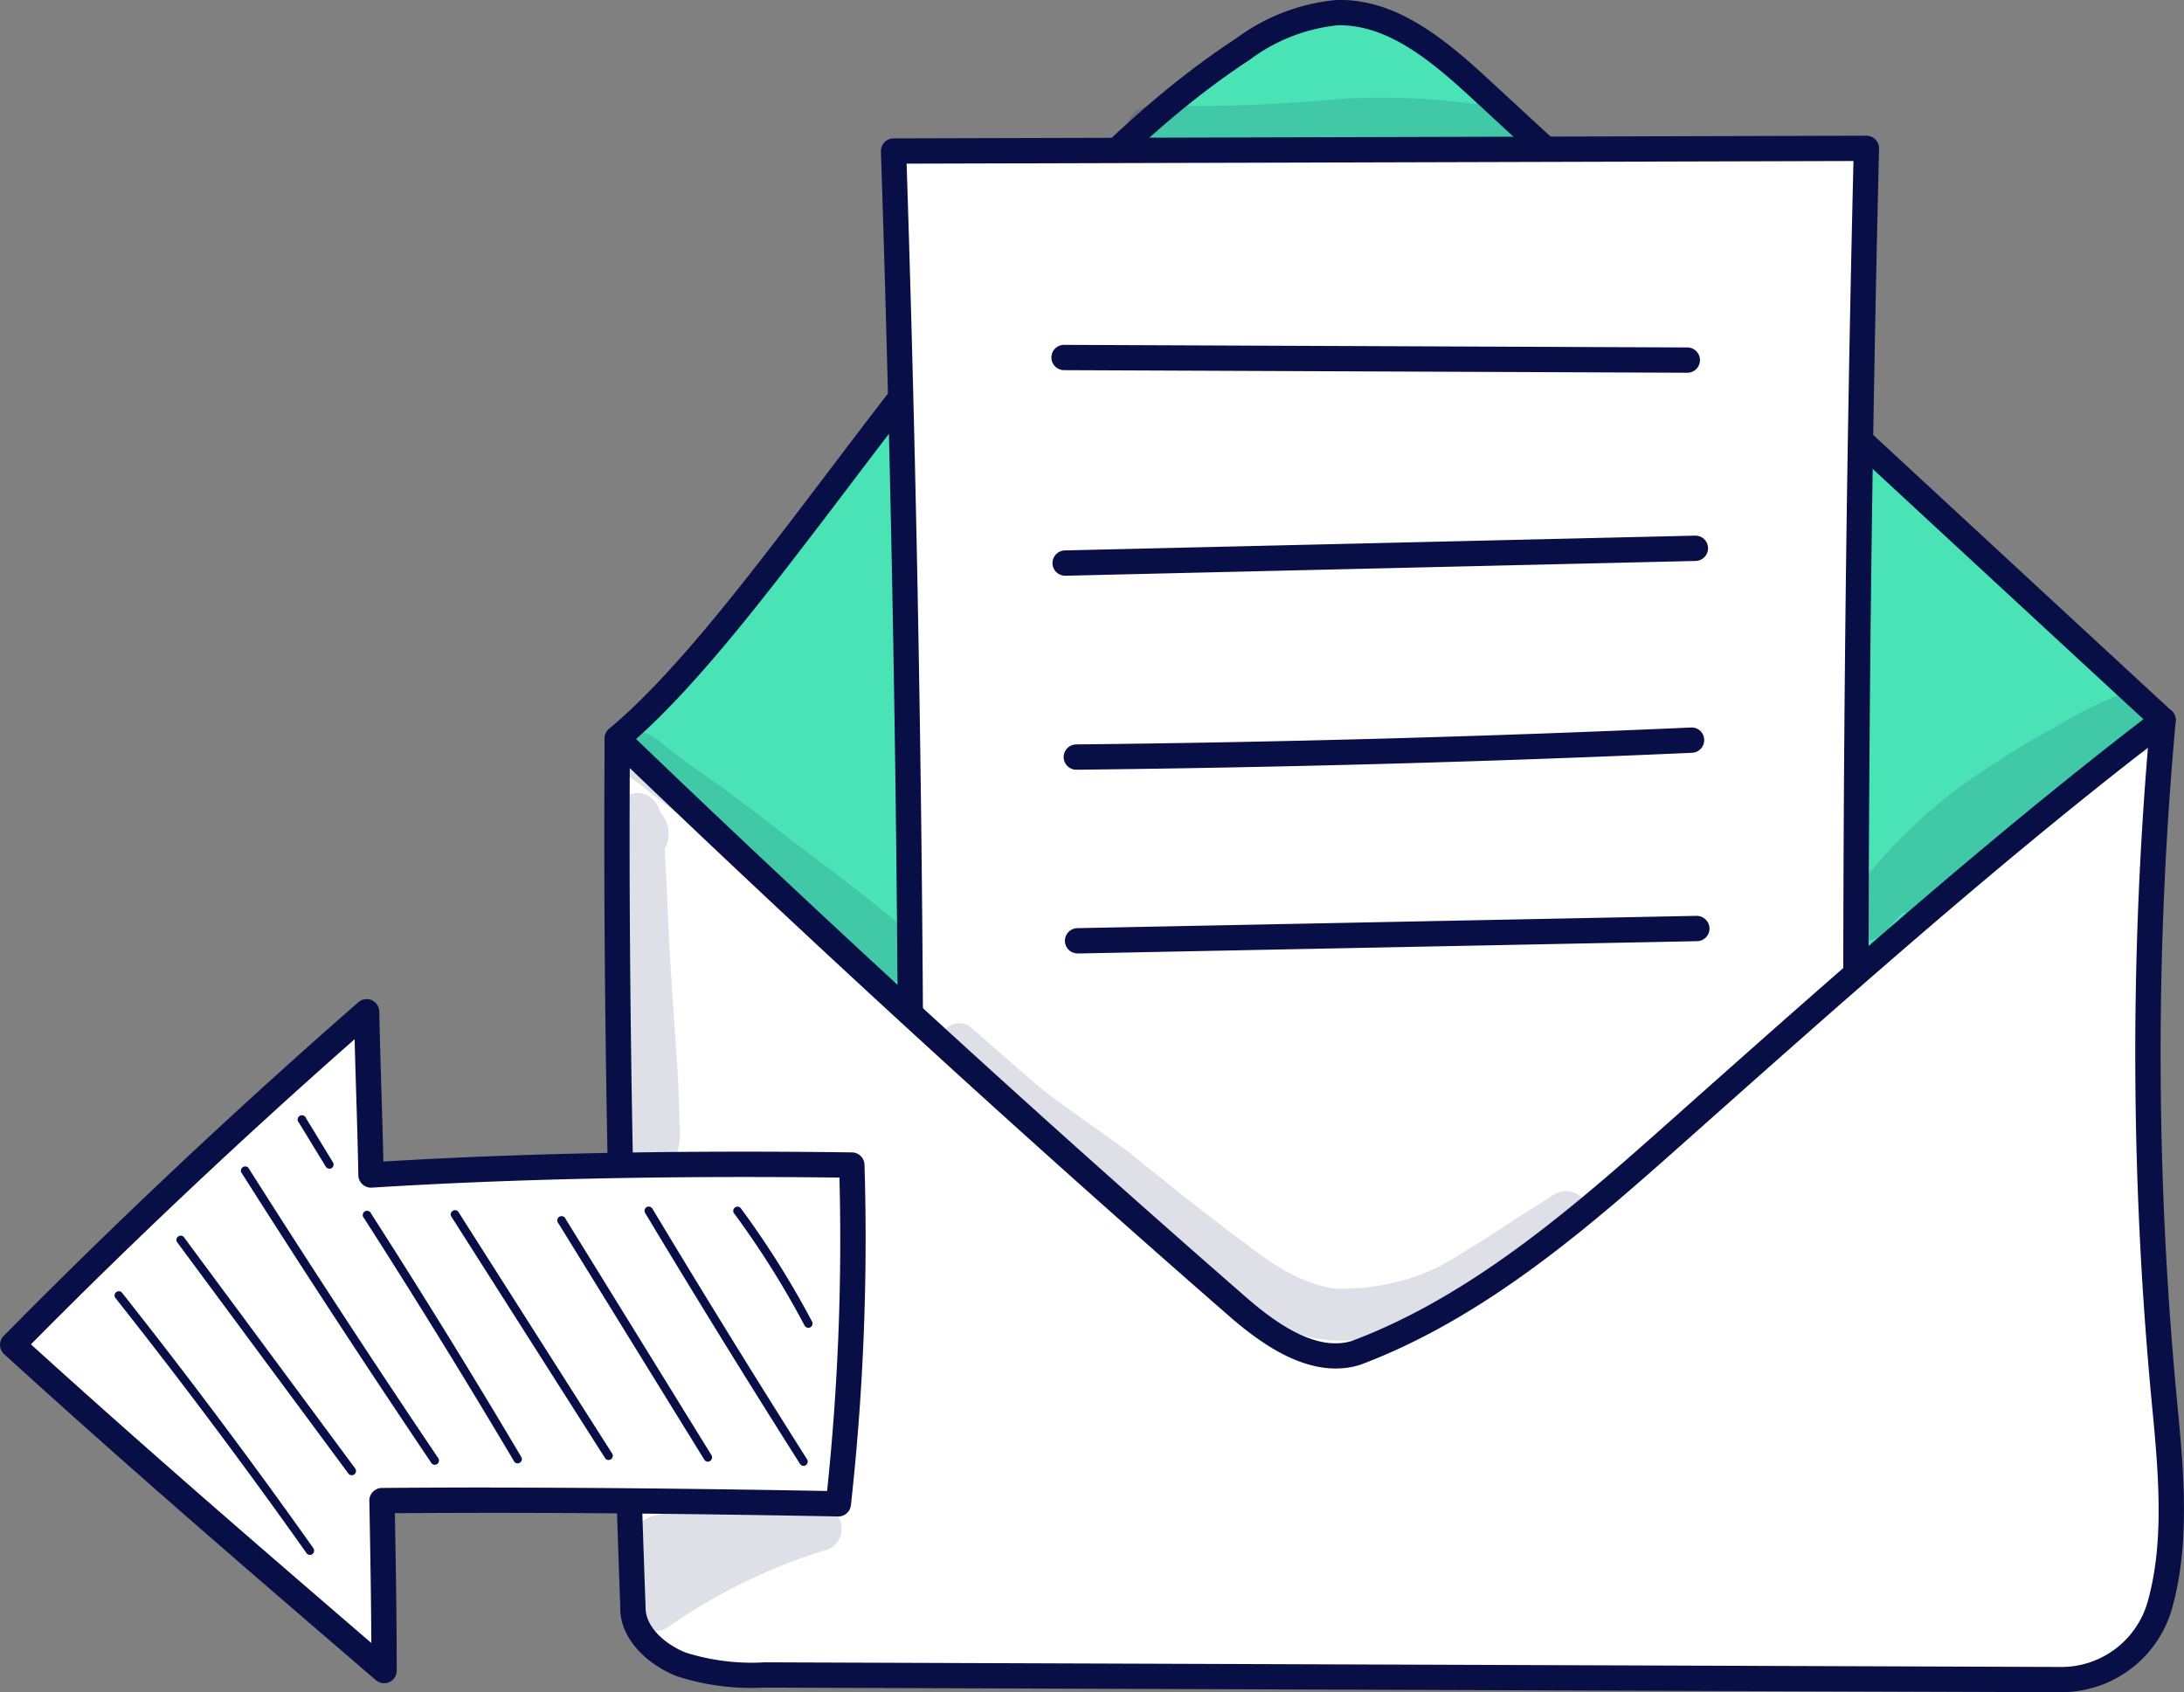 <svg id="Group_7605" data-name="Group 7605" xmlns="http://www.w3.org/2000/svg" xmlns:xlink="http://www.w3.org/1999/xlink" width="101.161" height="78.389" viewBox="0 0 101.161 78.389">
    <rect x="0" y="0" width="101.161" height="78.389" fill="#808080" stroke="none"/>
    <defs>
        <clipPath id="clip-path">
            <rect id="Rectangle_2181" data-name="Rectangle 2181" width="101.161" height="78.389" fill="none"/>
        </clipPath>
        <clipPath id="clip-path-3">
            <rect id="Rectangle_2173" data-name="Rectangle 2173" width="14.815" height="11.526" fill="none"/>
        </clipPath>
        <clipPath id="clip-path-4">
            <rect id="Rectangle_2174" data-name="Rectangle 2174" width="13.924" height="11.521" fill="none"/>
        </clipPath>
        <clipPath id="clip-path-5">
            <rect id="Rectangle_2175" data-name="Rectangle 2175" width="9.91" height="5.886" fill="none"/>
        </clipPath>
        <clipPath id="clip-path-6">
            <rect id="Rectangle_2176" data-name="Rectangle 2176" width="0.1" height="0.014" fill="none"/>
        </clipPath>
        <clipPath id="clip-path-7">
            <rect id="Rectangle_2177" data-name="Rectangle 2177" width="30.018" height="14.721" fill="none"/>
        </clipPath>
        <clipPath id="clip-path-8">
            <rect id="Rectangle_2178" data-name="Rectangle 2178" width="18.653" height="2.98" fill="none"/>
        </clipPath>
        <clipPath id="clip-path-9">
            <rect id="Rectangle_2179" data-name="Rectangle 2179" width="3.255" height="17.301" fill="none"/>
        </clipPath>
    </defs>
    <g id="Group_7604" data-name="Group 7604" transform="translate(0)" clip-path="url(#clip-path)">
        <g id="Group_7603" data-name="Group 7603">
            <g id="Group_7602" data-name="Group 7602" clip-path="url(#clip-path)">
                <path id="Path_20892" data-name="Path 20892" d="M73.007,33.626C62.657,24.072,51.744,13.948,41.393,4.394,39.5,2.643,37.314.779,34.732.855a8.682,8.682,0,0,0-4.357,1.7C18.317,10.438,9.071,28.075,1.409,34.476c.371,12,9.224,24.242,18.24,32.175,3.125,2.75,6.57,5.289,10.557,6.487a20.947,20.947,0,0,0,9.243.519c9.043-1.42,16.7-7.805,21.757-15.432s8.471-15.9,11.8-24.6" transform="translate(27.185 -0.266)" fill="#4ae3b5"/>
                <path id="Path_20893" data-name="Path 20893" d="M35.62,74.258a23.614,23.614,0,0,0,3.653-.288c8.333-1.308,16.408-7.026,22.155-15.687,5.23-7.883,8.727-16.531,11.86-24.714a.586.586,0,0,0-.149-.64c-5.176-4.777-10.491-9.7-15.807-14.615S46.7,8.474,41.526,3.7C39.452,1.783,37.189-.084,34.45,0a9.23,9.23,0,0,0-4.66,1.79c-7.264,4.752-13.474,12.94-18.952,20.164-3.61,4.76-7.02,9.255-10.069,11.8a.587.587,0,0,0-.21.468C.941,46.636,10.333,59.2,19,66.824c2.71,2.383,6.382,5.288,10.775,6.608a20.379,20.379,0,0,0,5.849.825M72.052,33.52c-3.074,8.011-6.514,16.449-11.6,24.114-5.567,8.388-13.352,13.92-21.36,15.177a20.431,20.431,0,0,1-8.983-.5c-4.176-1.255-7.719-4.06-10.338-6.365-8.412-7.4-17.527-19.528-18.032-31.472C4.831,31.814,8.2,27.367,11.772,22.664c5.42-7.148,11.565-15.25,18.659-19.891a8.2,8.2,0,0,1,4.053-1.6c2.318-.061,4.351,1.634,6.246,3.385,5.175,4.776,10.491,9.7,15.807,14.615C61.753,24,66.969,28.828,72.052,33.52" transform="translate(27.45 0)" fill="#080f47"/>
                <path id="Path_20894" data-name="Path 20894" d="M66.456,10q-.71,28.908-.388,57.828s-43.84-.087-43.888-.627q.146-28.542-.787-57.076Z" transform="translate(19.996 -3.124)" fill="#fff"/>
                <path id="Path_20895" data-name="Path 20895" d="M65.8,68.143a.586.586,0,0,0,.586-.593c-.212-19.185-.082-38.634.388-57.807a.586.586,0,0,0-.586-.6h0l-45.063.125a.587.587,0,0,0-.584.606c.619,18.925.885,38.121.787,57.053,0,.019,0,.036,0,.054.059.67.063.71,7.45.861,3.643.074,8.722.138,15.091.19,10.842.088,21.82.111,21.93.111Zm-.212-57.827c-.454,18.794-.582,37.847-.38,56.653-15.97-.034-39.272-.2-42.708-.519.09-18.59-.168-37.427-.769-56.012Z" transform="translate(20.263 -2.857)" fill="#080f47"/>
                <path id="Path_20896" data-name="Path 20896" d="M72.468,48.521a170.611,170.611,0,0,0,.1,31.987c.287,2.94.546,6.192-.252,9.011a4.724,4.724,0,0,1-4.559,3.446l-8.193-.03L49.858,92.9l-42.171-.15a10.688,10.688,0,0,1-3.838-.484,3.164,3.164,0,0,1-2.256-2.7C1.107,76.079.775,62.579.87,49.371Q14.893,62.859,29.56,75.654C31.1,77,33.148,78.429,35.1,77.825c5.711-2.142,10.41-6.281,14.968-10.334,7.471-6.643,14.942-13.286,22.4-18.97" transform="translate(27.724 -15.162)" fill="#fff"/>
                <path id="Path_20897" data-name="Path 20897" d="M67.508,93.284a5.329,5.329,0,0,0,5.106-3.872c.8-2.839.586-5.985.271-9.228a170.314,170.314,0,0,1-.1-31.877.586.586,0,0,0-.939-.519c-7.475,5.7-15.08,12.459-22.434,19-4.266,3.792-9.1,8.091-14.784,10.223-1.71.529-3.645-.925-4.949-2.064-9.722-8.481-19.367-17.318-28.67-26.263a.586.586,0,0,0-.993.418C-.066,60.55.164,73.332.739,89.327c-.043,1.493,1.29,2.7,2.63,3.22a11.222,11.222,0,0,0,4.048.523l60.071.214ZM71.5,49.531A171.464,171.464,0,0,0,71.718,80.3c.3,3.127.516,6.153-.232,8.795a4.153,4.153,0,0,1-3.978,3.02h-.014L7.421,91.9a10.182,10.182,0,0,1-3.628-.444c-.925-.358-1.909-1.178-1.882-2.132-.552-15.382-.786-27.765-.731-38.85,9.011,8.637,18.333,17.162,27.727,25.357,1.517,1.323,3.8,3,6.1,2.289,5.92-2.219,10.841-6.595,15.184-10.456C57.181,61.447,64.4,55.029,71.5,49.531" transform="translate(27.991 -14.895)" fill="#080f47"/>
                <path id="Path_20898" data-name="Path 20898" d="M106.293,75.731c7.213-.457,14.994-.556,22.272-.459a112.769,112.769,0,0,1-.626,15.692c-7-.127-13.991-.2-21.138-.146.047,2.616.1,5.231.095,7.873-5.706-4.91-11.413-9.821-17.2-15.092q7.89-8.012,16.4-15.428c.048,2.534.157,5.112.2,7.56" transform="translate(-89.108 -21.302)" fill="#fff"/>
                <path id="Path_20899" data-name="Path 20899" d="M106.63,99.01a.585.585,0,0,0,.586-.586c0-2.445-.041-4.9-.085-7.291,6.081-.045,12.447,0,20.53.151a.583.583,0,0,0,.593-.517,112.326,112.326,0,0,0,.63-15.774.587.587,0,0,0-.579-.574c-8.008-.106-15.308.036-21.706.424-.023-1.048-.056-2.116-.089-3.192-.038-1.249-.077-2.508-.1-3.757a.586.586,0,0,0-.972-.43C99.684,72.494,94.157,77.7,89.011,82.921a.586.586,0,0,0,.023.845c5.8,5.284,11.6,10.275,17.215,15.1a.585.585,0,0,0,.382.142m4.927-9.066c-1.713,0-3.378.007-5.027.021a.586.586,0,0,0-.582.6c.04,2.154.08,4.369.092,6.582-5.155-4.437-10.461-9.016-15.767-13.834,4.72-4.772,9.758-9.521,14.993-14.135.021.838.047,1.678.072,2.513.04,1.281.078,2.551.1,3.788a.585.585,0,0,0,.189.42.593.593,0,0,0,.435.155c6.363-.4,13.649-.562,21.66-.466a111.161,111.161,0,0,1-.572,14.518c-5.926-.107-10.931-.157-15.594-.157" transform="translate(-88.841 -21.036)" fill="#080f47"/>
                <path id="Path_20900" data-name="Path 20900" d="M62.069,24.528a.586.586,0,0,0,0-1.172L33.2,23.236h0a.586.586,0,0,0,0,1.172l28.874.12Z" transform="translate(16.086 -7.261)" fill="#080f47"/>
                <path id="Path_20901" data-name="Path 20901" d="M32.634,37.947h.014l29.2-.685a.587.587,0,0,0-.014-1.173h-.014l-29.2.685a.586.586,0,0,0,.013,1.172" transform="translate(16.71 -11.277)" fill="#080f47"/>
                <path id="Path_20902" data-name="Path 20902" d="M32.912,50.973h.006c9.458-.1,19.052-.362,28.513-.784a.585.585,0,0,0,.56-.611.578.578,0,0,0-.611-.56c-9.449.421-19.029.685-28.474.783a.586.586,0,0,0,.006,1.172" transform="translate(16.945 -15.317)" fill="#080f47"/>
                <path id="Path_20903" data-name="Path 20903" d="M32.554,63.452h.012l28.677-.57a.585.585,0,0,0,.574-.6.6.6,0,0,0-.6-.574l-28.676.57a.586.586,0,0,0,.011,1.172" transform="translate(17.366 -19.283)" fill="#080f47"/>
                <path id="Path_20904" data-name="Path 20904" d="M95.893,86.9a.2.2,0,0,0,.091-.023.2.2,0,0,0,.081-.264,41.631,41.631,0,0,0-3.318-5.275.2.2,0,0,0-.315.232A41.162,41.162,0,0,1,95.72,86.8a.2.2,0,0,0,.173.1" transform="translate(-58.451 -25.392)" fill="#080f47"/>
                <path id="Path_20905" data-name="Path 20905" d="M100.078,93.307a.2.2,0,0,0,.1-.03.2.2,0,0,0,.061-.27c-2.424-3.824-4.835-7.733-7.168-11.617a.2.2,0,0,0-.269-.067.2.2,0,0,0-.067.268c2.335,3.887,4.749,7.8,7.174,11.625a.2.2,0,0,0,.165.091" transform="translate(-62.854 -25.403)" fill="#080f47"/>
                <path id="Path_20906" data-name="Path 20906" d="M106.114,93.333a.2.2,0,0,0,.166-.3L99.525,82.09a.2.2,0,1,0-.333.206l6.756,10.945a.2.2,0,0,0,.166.093" transform="translate(-73.325 -25.623)" fill="#080f47"/>
                <path id="Path_20907" data-name="Path 20907" d="M113.184,93.1a.195.195,0,0,0,.165-.3l-7.135-11.213a.2.2,0,0,0-.33.21l7.135,11.212a.2.2,0,0,0,.165.091" transform="translate(-84.995 -25.467)" fill="#080f47"/>
                <path id="Path_20908" data-name="Path 20908" d="M119.125,93.3a.2.2,0,0,0,.1-.028.194.194,0,0,0,.068-.267c-2.241-3.782-4.581-7.575-6.956-11.275a.2.2,0,1,0-.329.211c2.372,3.7,4.71,7.485,6.949,11.263a.2.2,0,0,0,.168.1" transform="translate(-95.147 -25.512)" fill="#080f47"/>
                <path id="Path_20909" data-name="Path 20909" d="M126.564,92.4a.2.2,0,0,0,.109-.033.2.2,0,0,0,.053-.272c-2.989-4.434-5.951-8.963-8.8-13.458a.2.2,0,0,0-.33.209c2.854,4.5,5.818,9.031,8.808,13.467a.2.2,0,0,0,.162.087" transform="translate(-106.425 -24.545)" fill="#080f47"/>
                <path id="Path_20910" data-name="Path 20910" d="M126.1,77.645a.189.189,0,0,0,.1-.029.2.2,0,0,0,.065-.268l-1.247-2.042a.2.2,0,1,0-.333.2l1.246,2.041a.2.2,0,0,0,.167.094" transform="translate(-110.841 -23.503)" fill="#080f47"/>
                <path id="Path_20911" data-name="Path 20911" d="M131.294,94.343a.2.2,0,0,0,.157-.312L123.5,83.294a.2.2,0,0,0-.315.232l7.948,10.737a.2.2,0,0,0,.157.079" transform="translate(-114.996 -26.003)" fill="#080f47"/>
                <path id="Path_20912" data-name="Path 20912" d="M135.047,99.2a.2.2,0,0,0,.16-.309c-2.845-4.016-5.834-8.007-8.885-11.861a.2.2,0,0,0-.306.243c3.046,3.848,6.031,7.833,8.872,11.845a.2.2,0,0,0,.16.083" transform="translate(-120.69 -27.171)" fill="#080f47"/>
                <g id="Group_7583" data-name="Group 7583" transform="translate(85.478 32.028)" opacity="0.129">
                    <g id="Group_7582" data-name="Group 7582" transform="translate(0)">
                        <g id="Group_7581" data-name="Group 7581" clip-path="url(#clip-path-3)">
                            <path id="Path_20913" data-name="Path 20913" d="M2.032,55.428a23.717,23.717,0,0,1,6.311-5.615,29.96,29.96,0,0,1,2.821-1.671,16.893,16.893,0,0,1,3.064-1.5,1.452,1.452,0,0,1,.822,2.785c-1.922.673-2.414,1-3.852,1.6l-.012.006c-.153.073-.3.153-.45.236a.986.986,0,0,1-.386,1.24,11.944,11.944,0,0,0-3.468,2.369c-.518.553-1.024,1.118-1.566,1.648a1.116,1.116,0,0,1-.831.456.888.888,0,0,1-.542-.166l-.1.091a8.214,8.214,0,0,0-.546.622l-.023.032a.821.821,0,0,1-.27.305,1.076,1.076,0,0,1-1.7-.529c-.181-.716.38-1.339.734-1.911" transform="translate(-1.263 -46.584)" fill="#080f47"/>
                        </g>
                    </g>
                </g>
                <g id="Group_7586" data-name="Group 7586" transform="translate(28.621 33.958)" opacity="0.129">
                    <g id="Group_7585" data-name="Group 7585" transform="translate(0)">
                        <g id="Group_7584" data-name="Group 7584" clip-path="url(#clip-path-4)">
                            <path id="Path_20914" data-name="Path 20914" d="M86.6,49.43c.379.094.622.425.938.633l1.077.82c1.7,1.158,3.322,2.416,4.945,3.677,1.117.855,1.92,1.438,3.449,2.641.5.4,1,.8,1.469,1.226a1.744,1.744,0,0,1,.578.685,1.284,1.284,0,0,1-2.06,1.442c-2.018-1.87-4.169-3.6-6.261-5.383-1.6-1.341-2.375-1.744-4.155-3.156-.393-.375-.987-.606-1.215-1.119A1.07,1.07,0,0,1,86.6,49.43" transform="translate(-85.256 -49.393)" fill="#080f47"/>
                        </g>
                    </g>
                </g>
                <g id="Group_7589" data-name="Group 7589" transform="translate(29.067 69.683)" opacity="0.129">
                    <g id="Group_7588" data-name="Group 7588">
                        <g id="Group_7587" data-name="Group 7587" clip-path="url(#clip-path-5)">
                            <path id="Path_20915" data-name="Path 20915" d="M90.574,103.454c.115-1.708,1.316-1.692,2.687-1.712.086-.01.109-.012.1-.01.546-.078,1.1-.08,1.647-.168l.073-.01-.14.022.191-.029c.071-.01.08-.012.049-.008l.126-.019c.829-.114.771-.109,1.015-.144a1.028,1.028,0,0,1,.513.027l.161-.018a1.518,1.518,0,0,1,1.391.376c.223-.08.446-.165.67-.244a1.021,1.021,0,0,1,.578,1.959,25.829,25.829,0,0,0-7.317,3.577,1.2,1.2,0,0,1-1.812-.792,14.869,14.869,0,0,1,.067-2.807" transform="translate(-90.447 -101.355)" fill="#080f47"/>
                        </g>
                    </g>
                </g>
                <g id="Group_7592" data-name="Group 7592" transform="translate(33.703 69.868)" opacity="0.129">
                    <g id="Group_7591" data-name="Group 7591" transform="translate(0)">
                        <g id="Group_7590" data-name="Group 7590" clip-path="url(#clip-path-6)">
                            <path id="Path_20916" data-name="Path 20916" d="M97.971,101.637l.1-.014-.049.008-.052.007" transform="translate(-97.971 -101.623)" fill="#080f47"/>
                        </g>
                    </g>
                </g>
                <g id="Group_7595" data-name="Group 7595" transform="translate(43.572 47.387)" opacity="0.129">
                    <g id="Group_7594" data-name="Group 7594" transform="translate(0)">
                        <g id="Group_7593" data-name="Group 7593" clip-path="url(#clip-path-7)">
                            <path id="Path_20917" data-name="Path 20917" d="M41.534,69.161c1.053.9,2.674,2.361,3.334,2.89.63.5,2.244,1.62,3.985,2.883,1.948,1.59,2.784,2.248,4.787,3.784,1.086.764,2.63,2.182,4.659,2.506a10.481,10.481,0,0,0,3.358-.42,9.3,9.3,0,0,0,2.522-1.179c1.23-.733,2.408-1.549,3.626-2.3.468-.28.932-.748,1.522-.577a1.079,1.079,0,0,1,.29,1.949c-1.934,1.222-3.777,2.608-5.825,3.637a14.955,14.955,0,0,1-3.606,1.122c-3.18.806-6.016-1.1-8.289-3.117-2.12-1.736-4.107-3.626-6.237-5.35-1.574-1.319-3.116-2.674-4.648-4.041-.27-.283-.667-.479-.828-.842a.842.842,0,0,1,1.35-.945" transform="translate(-40.1 -68.924)" fill="#080f47"/>
                        </g>
                    </g>
                </g>
                <g id="Group_7598" data-name="Group 7598" transform="translate(52.196 4.511)" opacity="0.129">
                    <g id="Group_7597" data-name="Group 7597">
                        <g id="Group_7596" data-name="Group 7596" clip-path="url(#clip-path-8)">
                            <path id="Path_20918" data-name="Path 20918" d="M47.023,6.963c2.428.008,4.845-.138,7.262-.351a31.476,31.476,0,0,1,5.451.2c.5.051,1,.113,1.5.175a1.489,1.489,0,0,1,1.32.635,1.272,1.272,0,0,1-1.054,1.915,50.959,50.959,0,0,0-9.763-.121c-1.691.014-3.381-.078-5.071-.1a10.722,10.722,0,0,1-1.848-.15,1.134,1.134,0,0,1-.735-1.051c.054-1.574,1.866-1.145,2.934-1.154" transform="translate(-44.09 -6.561)" fill="#080f47"/>
                        </g>
                    </g>
                </g>
                <g id="Group_7601" data-name="Group 7601" transform="translate(28.23 36.728)" opacity="0.129">
                    <g id="Group_7600" data-name="Group 7600" transform="translate(0)">
                        <g id="Group_7599" data-name="Group 7599" clip-path="url(#clip-path-9)">
                            <path id="Path_20919" data-name="Path 20919" d="M101.606,54.477a1.041,1.041,0,0,1,1.287-1.02,1.15,1.15,0,0,1,.79.855,1.462,1.462,0,0,1,.215,1.721c.08,1.164.127,2.33.171,3.5.11,2.295.29,4.586.435,6.879.049.809.067,1.62.089,2.43a3.17,3.17,0,0,1-.094,1.169,1.149,1.149,0,0,1-2.212-.4,73.516,73.516,0,0,0-.255-8.761c-.085-1.476-.09-2.958-.184-4.434a1.446,1.446,0,0,1-.242-1.93" transform="translate(-101.344 -53.42)" fill="#080f47"/>
                        </g>
                    </g>
                </g>
            </g>
        </g>
    </g>
</svg>
